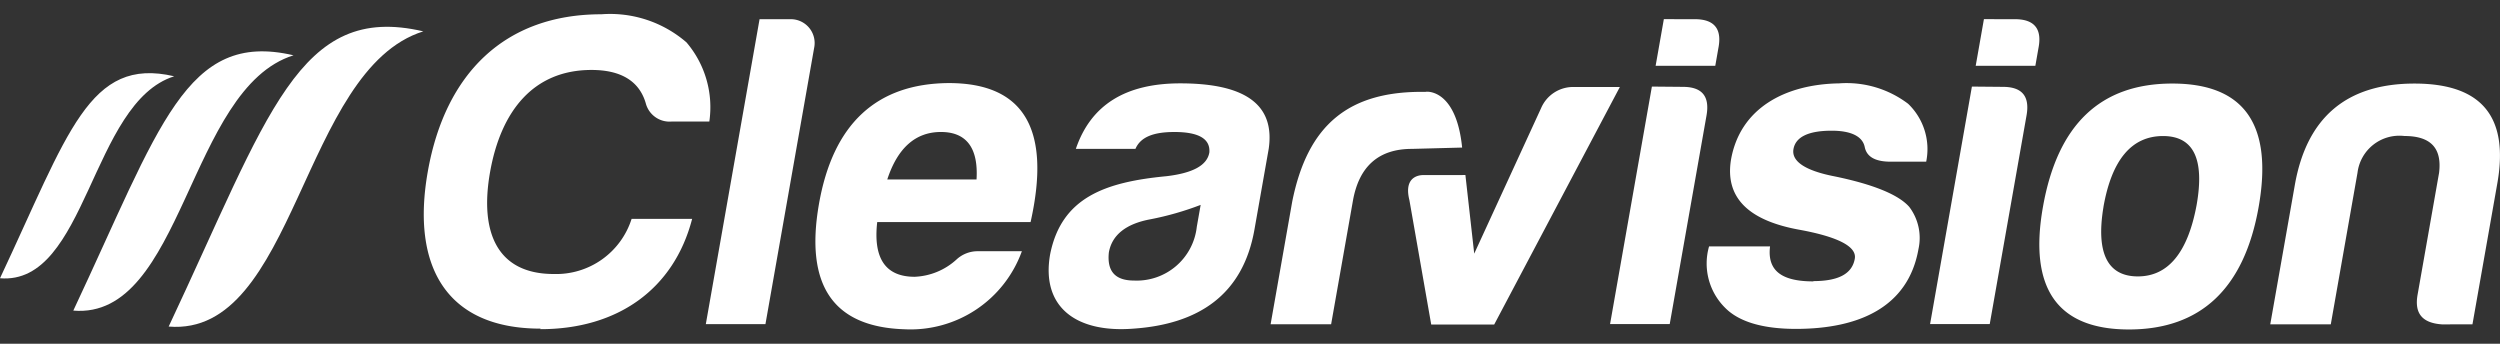 <?xml version="1.0" encoding="UTF-8"?> <svg xmlns="http://www.w3.org/2000/svg" width="160" height="22" viewBox="0 0 160 22"><rect x="0" y="0" width="160" height="22" fill="#333333" stroke="none"/><defs><style>.a{fill:#fff;}</style></defs><path class="a" d="M34.589,21.032c-5.998,0-8.287-3.96-7.211-10.045C28.486,4.702,32.31.914,38.48.914a7.471,7.471,0,0,1,5.454,1.798,6.391,6.391,0,0,1,1.463,5.067H42.986a1.574,1.574,0,0,1-1.659-1.177c-.412-1.406-1.577-2.125-3.472-2.125-3.702,0-5.799,2.612-6.492,6.544-.673,3.816.43,6.515,4.075,6.515a5.065,5.065,0,0,0,4.985-3.53h3.874c-1.167,4.506-4.773,7.061-9.709,7.061ZM52.1,3.094l-3.112,17.652H45.172L48.612,1.228h1.981A1.527,1.527,0,0,1,52.1,3.091Zm5.789,17.979c-4.567-.144-6.374-2.811-5.482-7.979s3.691-7.747,8.316-7.777c4.822,0,6.567,2.955,5.234,8.896H56.142c-.266,2.324.531,3.501,2.396,3.501a4.22,4.22,0,0,0,2.661-1.09,1.992,1.992,0,0,1,1.389-.546H65.4A7.576,7.576,0,0,1,57.889,21.073Zm-1.102-9.586h5.711c.124-2.01-.641-3.04-2.277-3.04s-2.779,1.033-3.436,3.04ZM72.671,9.526H68.855c.955-2.811,3.179-4.191,6.68-4.191,4.191,0,6.072,1.378,5.662,4.191l-.912,5.165c-.739,4.191-3.592,6.056-7.747,6.342-3.694.288-5.923-1.406-5.328-4.764.729-3.645,3.54-4.621,7.453-4.993,1.672-.201,2.591-.686,2.736-1.52.065-.861-.662-1.308-2.239-1.308-1.349,0-2.158.327-2.484,1.062Zm3.923,4.993.248-1.406a19.139,19.139,0,0,1-3.204.919c-1.572.288-2.473,1.004-2.671,2.125-.127,1.205.404,1.798,1.61,1.798a3.867,3.867,0,0,0,4.017-3.432ZM82.7,12.914c.981-4.908,3.596-7.12,8.551-7.033-.167.002,1.924-.409,2.326,3.563l-3.22.085c-2.125,0-3.383,1.12-3.772,3.329l-1.393,7.894H81.319Zm20.97-7.345-8.041,15.2H91.598l-1.396-7.96c-.34-1.345.417-1.605.904-1.605l2.68-.002.564,5.031,4.282-9.316a2.227,2.227,0,0,1,2.103-1.349H103.67Zm4.795-4.341c1.263,0,1.754.631,1.509,1.863l-.196,1.12H105.96l.526-2.985Zm-.763,4.331c1.234,0,1.732.605,1.514,1.837l-2.354,13.345h-3.818l2.677-15.2Zm8.341,12.432c1.607,0,2.493-.458,2.664-1.435.136-.775-1.072-1.406-3.604-1.863q-4.903-.907-4.318-4.478c.577-3.272,3.432-4.822,6.914-4.879a6.513,6.513,0,0,1,4.423,1.308,4.02,4.02,0,0,1,1.155,3.702h-2.411c-.883-.028-1.406-.327-1.526-.948-.142-.66-.85-1.033-2.113-1.033-1.492,0-2.309.402-2.445,1.177s.732,1.378,2.648,1.749c2.493.516,4.086,1.177,4.764,1.952a3.29,3.29,0,0,1,.588,2.697c-.657,3.731-3.828,5.109-7.845,5.109-2.125,0-3.65-.458-4.527-1.348a3.986,3.986,0,0,1-1.03-3.931h3.903c-.206,1.664.899,2.239,2.779,2.239ZM128.95,1.228c1.263,0,1.754.631,1.509,1.863l-.196,1.12h-3.818l.526-2.985Zm-.765,4.331c1.234,0,1.732.605,1.512,1.837l-2.354,13.345h-3.818l2.677-15.2Zm16.369,7.682c-.922,5.224-3.71,7.845-8.303,7.845s-6.423-2.641-5.502-7.845c.932-5.279,3.687-7.894,8.28-7.894S145.486,7.958,144.554,13.241Zm-9.931,0c-.49,2.942.25,4.449,2.2,4.449s3.2-1.55,3.759-4.563c.523-2.955-.196-4.42-2.148-4.42-2.01,0-3.282,1.52-3.813,4.534Zm21.661,7.519c-1.247-.087-1.772-.686-1.559-1.896l1.376-7.806c.193-1.579-.531-2.354-2.223-2.354a2.7,2.7,0,0,0-2.998,2.354l-1.71,9.7h-3.874l1.574-8.924c.763-4.331,3.324-6.486,7.657-6.486s6.08,2.152,5.284,6.486l-1.574,8.924Z"></path><path class="a" d="M4.691,19.879c5.535-11.763,7.2-17.954,14.094-16.34C12.031,5.654,11.726,20.465,4.691,19.879ZM0,17.808C4.378,8.502,5.695,3.606,11.149,4.882,5.807,6.563,5.565,18.272,0,17.808ZM10.795,20.9c6.4-13.6,8.324-20.758,16.296-18.893C19.28,4.453,18.93,21.576,10.795,20.9Z"></path></svg> 